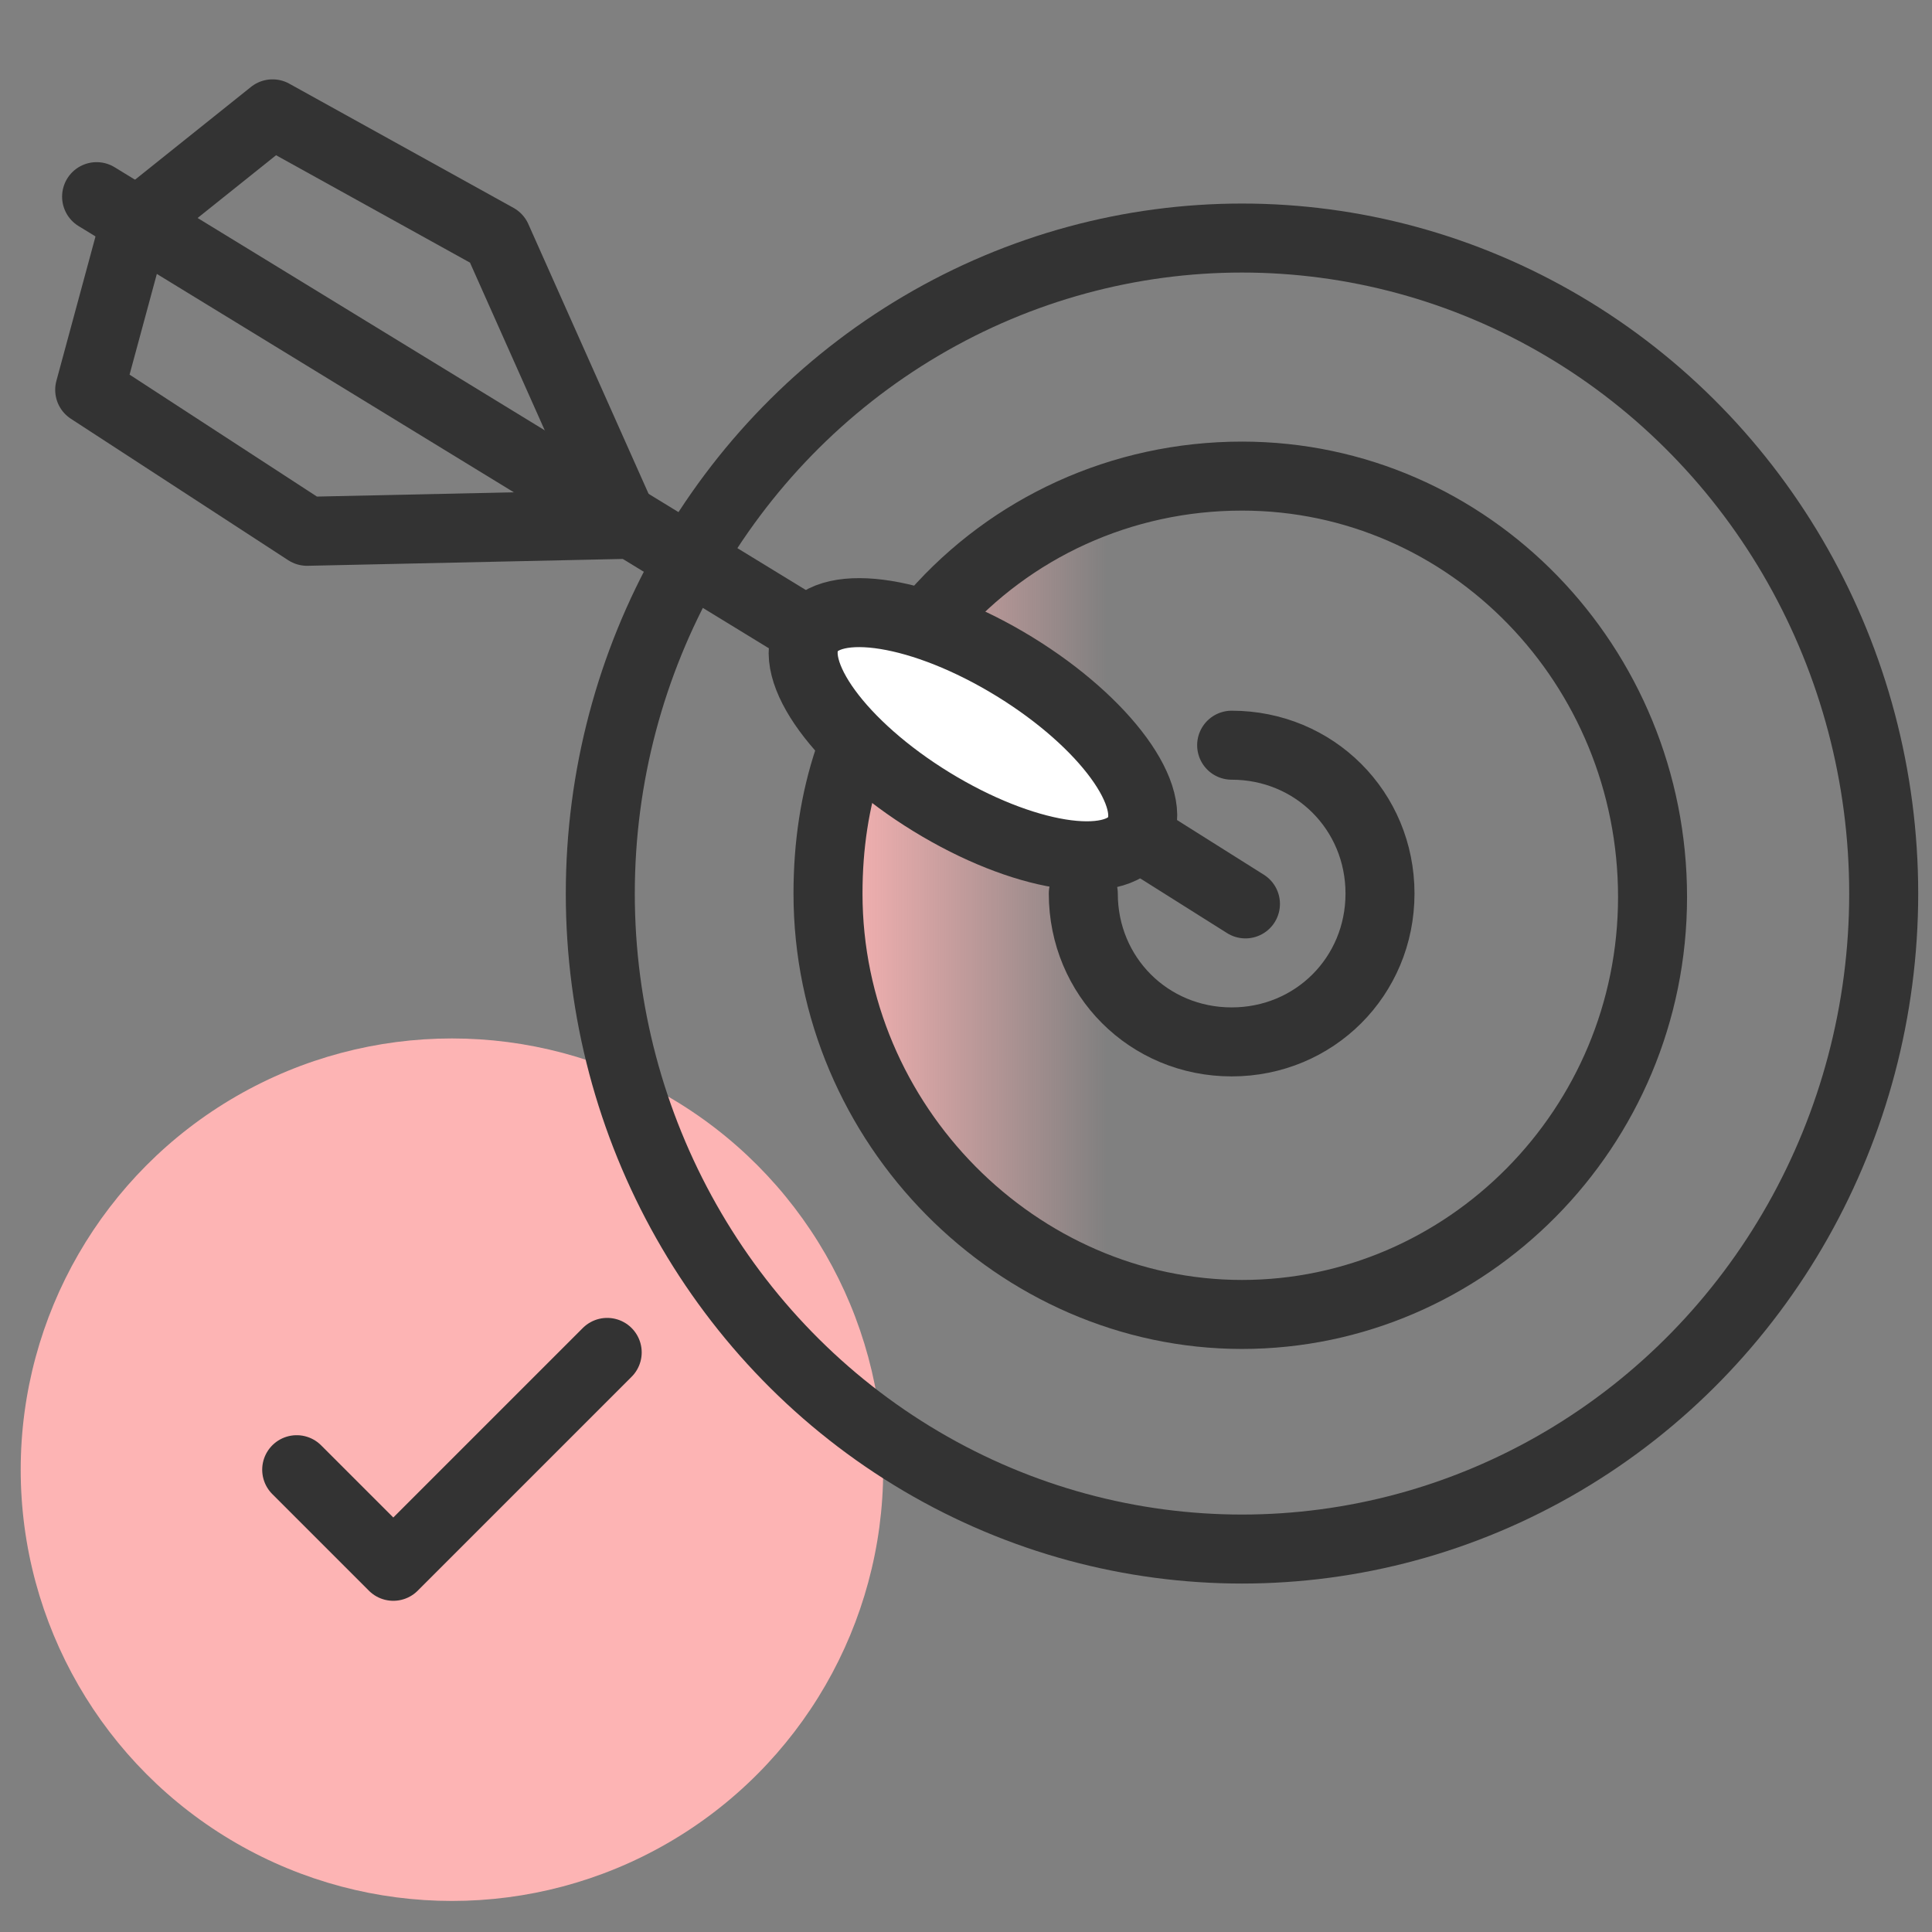 <?xml version="1.0" encoding="utf-8"?>
<!-- Generator: Adobe Illustrator 28.2.0, SVG Export Plug-In . SVG Version: 6.00 Build 0)  -->
<svg version="1.1" id="design" xmlns="http://www.w3.org/2000/svg" xmlns:xlink="http://www.w3.org/1999/xlink" x="0px" y="0px"
	 viewBox="0 0 56 56" style="enable-background:new 0 0 56 56;" xml:space="preserve">
<rect x="0" y="0" width="56" height="56" fill="#808080" stroke="none"/>
<style type="text/css">
	.st0{fill:#FDB4B4;}
	.st1{fill:none;stroke:#333333;stroke-width:2;stroke-linecap:round;stroke-linejoin:round;}
	.st2{fill:url(#SVGID_1_);}
	.st3{fill:#FFFFFF;stroke:#333333;stroke-width:2;stroke-linecap:round;stroke-linejoin:round;}
</style>
<circle class="st0" cx="13.1" cy="42.6" r="12.5"/>
<ellipse class="st1" cx="36" cy="25.9" rx="18.6" ry="19"/>
<linearGradient id="SVGID_1_" gradientUnits="userSpaceOnUse" x1="24.023" y1="25.91" x2="47.878" y2="25.91">
	<stop  offset="1.385225e-07" style="stop-color:#FDB4B4"/>
	<stop  offset="0.339" style="stop-color:#FDB4B4;stop-opacity:0"/>
</linearGradient>
<ellipse class="st2" cx="36" cy="25.9" rx="11.9" ry="12.2"/>
<path class="st1" d="M27.1,17.8c2.2-2.5,5.4-4,8.9-4c6.6,0,11.9,5.5,11.9,12.2S42.5,38.1,36,38.1S24,32.6,24,25.9
	c0-1.4,0.2-2.7,0.6-3.9"/>
<polyline class="st1" points="8.6,42.6 11.4,45.4 17.6,39.2 "/>
<line class="st1" x1="2.8" y1="5.7" x2="23.4" y2="18.3"/>
<line class="st1" x1="33.4" y1="24.5" x2="36.1" y2="26.2"/>
<polygon class="st1" points="3.9,6.5 7.9,3.3 14.4,6.9 18.1,15.2 8.9,15.4 2.6,11.3 "/>
<ellipse transform="matrix(0.523 -0.852 0.852 0.523 -4.695 34.168)" class="st3" cx="28.2" cy="21.3" rx="2.3" ry="5.6"/>
<path class="st1" d="M35.7,21.6c2.4,0,4.3,1.9,4.3,4.3s-1.9,4.3-4.3,4.3s-4.3-1.9-4.3-4.3"/>
</svg>
